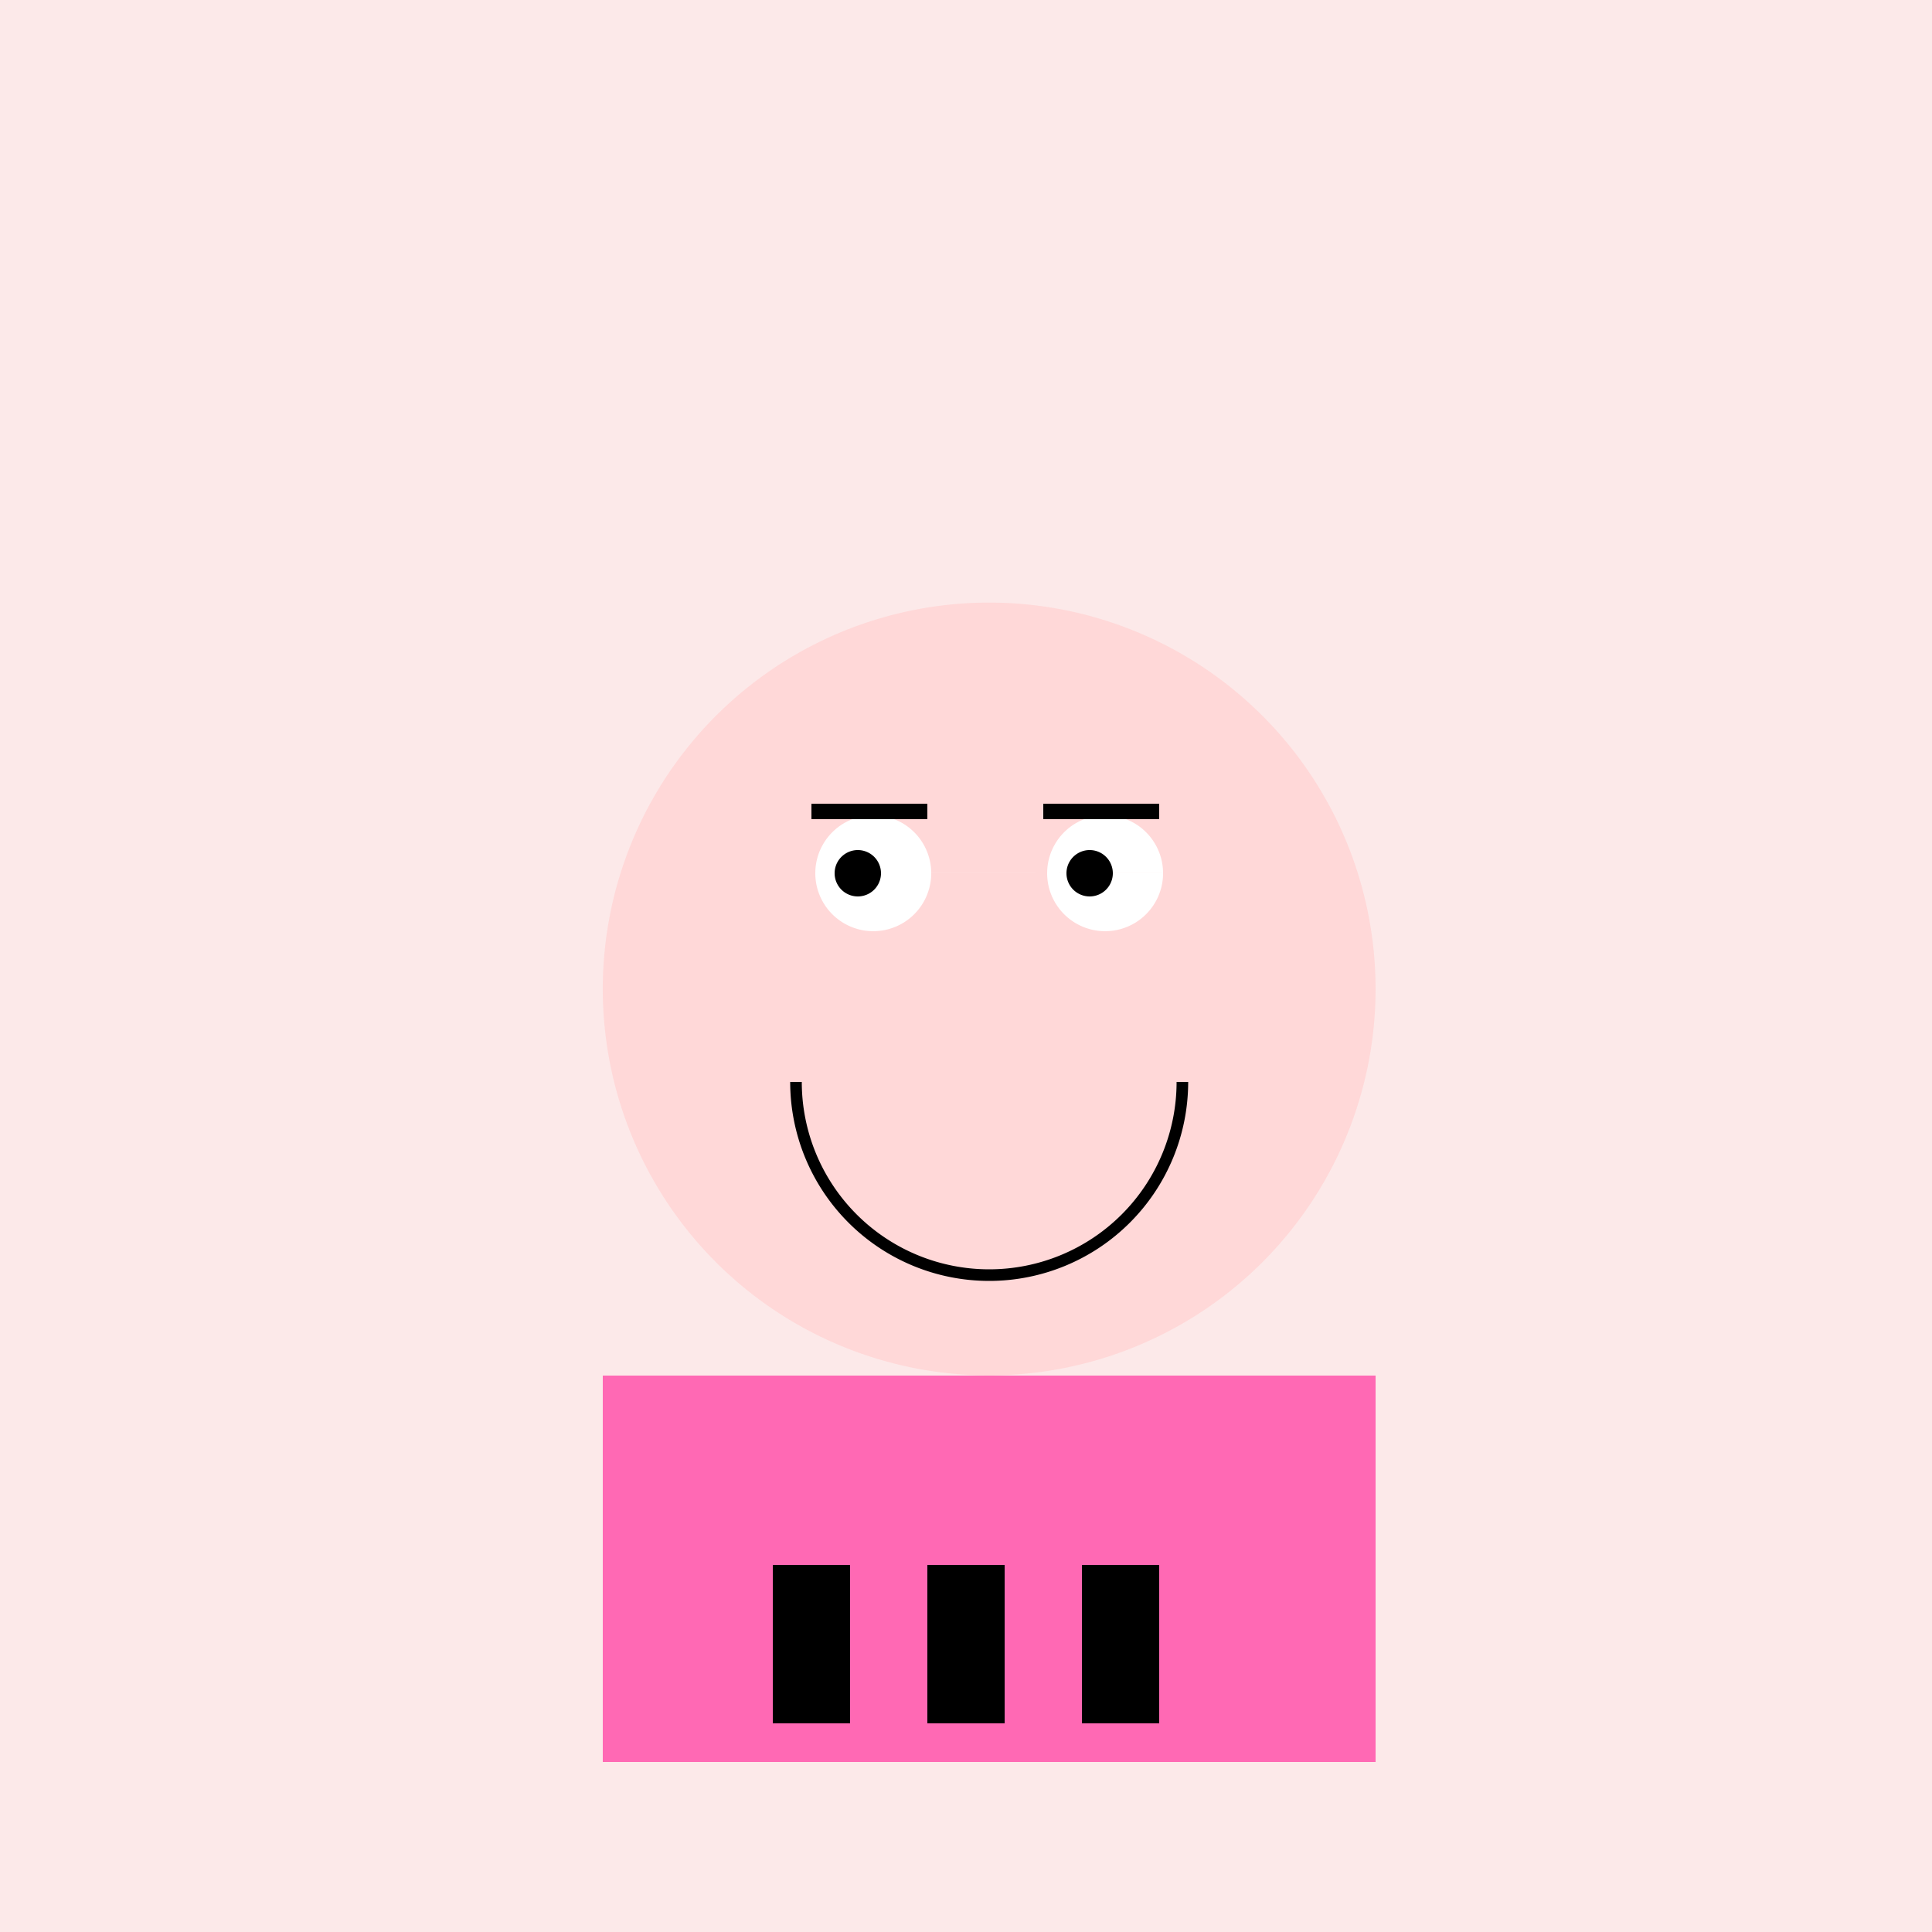 <!--

Generated by DrawGPT.
Free, open source, AI generated images in SVG, PNG, and HTML Canvas format.
https://drawgpt.ai

Created: 2023-12-16T01:15:05.700Z
Link: https://drawgpt.ai/prompt/134242/

-->
<svg xmlns="http://www.w3.org/2000/svg" xmlns:xlink="http://www.w3.org/1999/xlink" width="500" height="500"><defs/><g><rect fill="#FCE9E9" stroke="none" x="0" y="0" width="512" height="512"/><path fill="#FFD8D8" stroke="none" paint-order="stroke fill markers" d=" M 356 256 A 100 100 0 1 1 356 255.9"/><path fill="#FFFFFF" stroke="none" paint-order="stroke fill markers" d=" M 241 226 A 15 15 0 1 1 241 225.985 L 301 226 A 15 15 0 1 1 301 225.985"/><path fill="#000000" stroke="none" paint-order="stroke fill markers" d=" M 228 226 A 6 6 0 1 1 228 225.994 L 288 226 A 6 6 0 1 1 288 225.994"/><path fill="none" stroke="#000000" paint-order="fill stroke markers" d=" M 210 210 L 240 210 M 270 210 L 300 210" stroke-miterlimit="10" stroke-width="4" stroke-dasharray=""/><path fill="none" stroke="#000000" paint-order="fill stroke markers" d=" M 306 280 A 50 50 0 0 1 206 280" stroke-miterlimit="10" stroke-width="3" stroke-dasharray=""/><rect fill="#FF69B4" stroke="none" x="156" y="356" width="200" height="100"/><rect fill="#000000" stroke="none" x="200" y="406" width="20" height="40"/><rect fill="#000000" stroke="none" x="240" y="406" width="20" height="40"/><rect fill="#000000" stroke="none" x="280" y="406" width="20" height="40"/><path fill="none" stroke="#000000" paint-order="fill stroke markers" d=" M 200 406 L 220 406 M 200 426 L 220 426 M 240 406 L 260 406 M 240 426 L 260 426 M 280 406 L 300 406 M 280 426 L 300 426" stroke-miterlimit="10" stroke-width="2" stroke-dasharray=""/></g></svg>